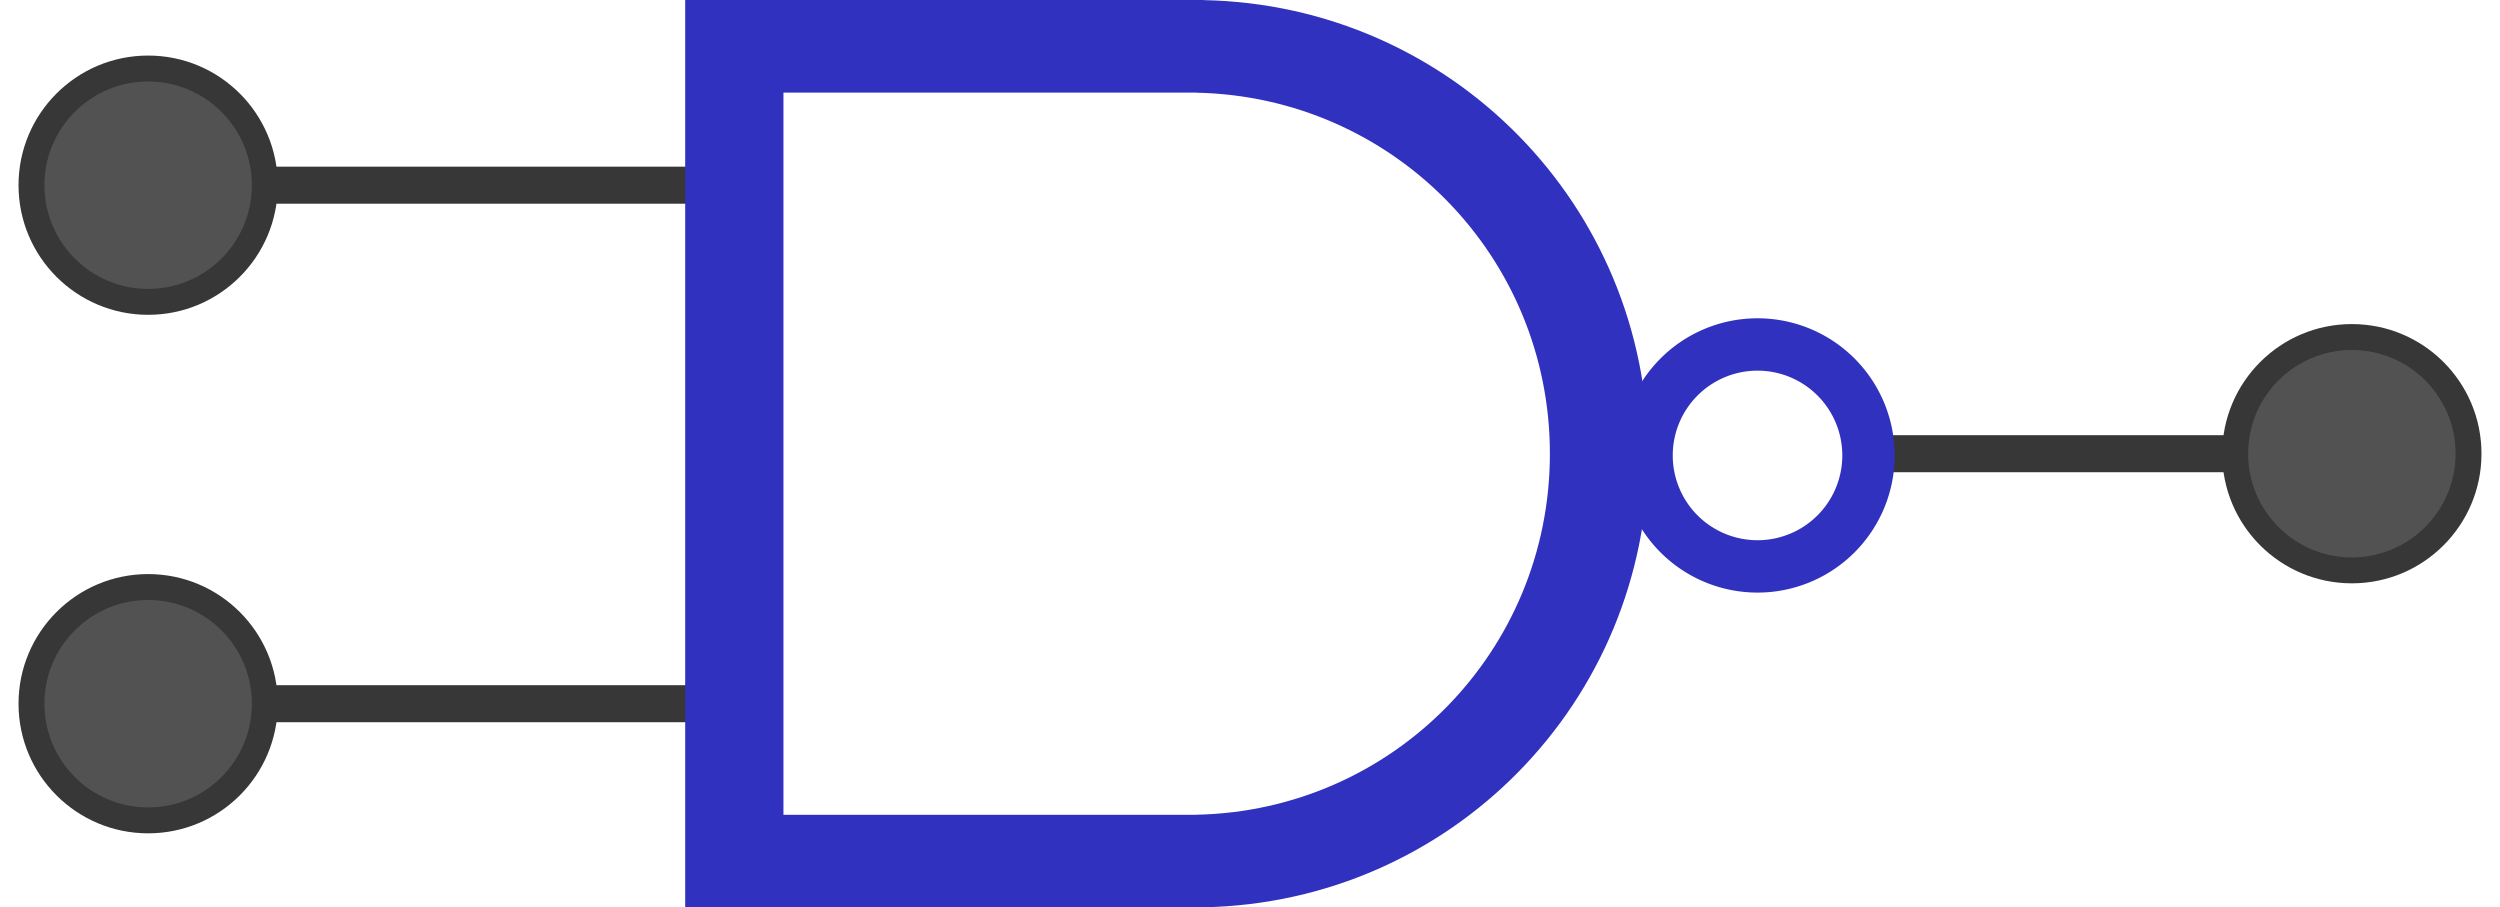 <?xml version="1.0" encoding="UTF-8" standalone="no"?>
<!-- Created with Inkscape (http://www.inkscape.org/) -->

<svg
   xmlns:dc="http://purl.org/dc/elements/1.1/"
   xmlns:cc="http://creativecommons.org/ns#"
   xmlns:rdf="http://www.w3.org/1999/02/22-rdf-syntax-ns#"
   xmlns:svg="http://www.w3.org/2000/svg"
   xmlns="http://www.w3.org/2000/svg"
   xmlns:sodipodi="http://sodipodi.sourceforge.net/DTD/sodipodi-0.dtd"
   xmlns:inkscape="http://www.inkscape.org/namespaces/inkscape"
   width="540"
   height="196"
   viewBox="0 0 506.25 183.75"
   id="svg4793"
   version="1.1"
   inkscape:version="0.92.1 r15371"
   sodipodi:docname="gateNand.svg">
  <defs
     id="defs4795" />
  <sodipodi:namedview
     id="base"
     pagecolor="#ffffff"
     bordercolor="#666666"
     borderopacity="1.0"
     inkscape:pageopacity="0.0"
     inkscape:pageshadow="2"
     inkscape:zoom="0.70710675"
     inkscape:cx="344.31614"
     inkscape:cy="75.327895"
     inkscape:document-units="px"
     inkscape:current-layer="layer1"
     showgrid="true"
     fit-margin-top="0"
     fit-margin-left="0"
     fit-margin-right="0"
     fit-margin-bottom="0"
     inkscape:window-width="1884"
     inkscape:window-height="1051"
     inkscape:window-x="0"
     inkscape:window-y="0"
     inkscape:window-maximized="1"
     units="px">
    <inkscape:grid
       type="xygrid"
       id="grid874"
       empspacing="4" />
  </sodipodi:namedview>
  <g
     inkscape:label="Layer 1"
     inkscape:groupmode="layer"
     id="layer1"
     transform="translate(-109.23,-444.018)">
    <path
       style="color:#000000;font-style:normal;font-variant:normal;font-weight:normal;font-stretch:normal;font-size:medium;line-height:normal;font-family:sans-serif;font-variant-ligatures:normal;font-variant-position:normal;font-variant-caps:normal;font-variant-numeric:normal;font-variant-alternates:normal;font-feature-settings:normal;text-indent:0;text-align:start;text-decoration:none;text-decoration-line:none;text-decoration-style:solid;text-decoration-color:#000000;letter-spacing:normal;word-spacing:normal;text-transform:none;writing-mode:lr-tb;direction:ltr;text-orientation:mixed;dominant-baseline:auto;baseline-shift:baseline;text-anchor:start;white-space:normal;shape-padding:0;clip-rule:nonzero;display:inline;overflow:visible;visibility:visible;opacity:1;isolation:auto;mix-blend-mode:normal;color-interpolation:sRGB;color-interpolation-filters:linearRGB;solid-color:#000000;solid-opacity:1;vector-effect:none;fill:#373737;fill-opacity:1;fill-rule:nonzero;stroke:none;stroke-width:5.886px;stroke-linecap:butt;stroke-linejoin:miter;stroke-miterlimit:4;stroke-dasharray:none;stroke-dashoffset:0;stroke-opacity:1;color-rendering:auto;image-rendering:auto;shape-rendering:auto;text-rendering:auto;enable-background:accumulate"
       d="m 486.105,532.143 v 7.5 h 76.875 v -7.5 z"
       id="path2906-5-35"
       inkscape:connector-curvature="0"
       sodipodi:nodetypes="ccccc" />
    <path
       style="color:#000000;font-style:normal;font-variant:normal;font-weight:normal;font-stretch:normal;font-size:medium;line-height:normal;font-family:sans-serif;font-variant-ligatures:normal;font-variant-position:normal;font-variant-caps:normal;font-variant-numeric:normal;font-variant-alternates:normal;font-feature-settings:normal;text-indent:0;text-align:start;text-decoration:none;text-decoration-line:none;text-decoration-style:solid;text-decoration-color:#000000;letter-spacing:normal;word-spacing:normal;text-transform:none;writing-mode:lr-tb;direction:ltr;text-orientation:mixed;dominant-baseline:auto;baseline-shift:baseline;text-anchor:start;white-space:normal;shape-padding:0;clip-rule:nonzero;display:inline;overflow:visible;visibility:visible;opacity:1;isolation:auto;mix-blend-mode:normal;color-interpolation:sRGB;color-interpolation-filters:linearRGB;solid-color:#000000;solid-opacity:1;vector-effect:none;fill:#373737;fill-opacity:1;fill-rule:nonzero;stroke:none;stroke-width:6.549px;stroke-linecap:butt;stroke-linejoin:miter;stroke-miterlimit:4;stroke-dasharray:none;stroke-dashoffset:0;stroke-opacity:1;color-rendering:auto;image-rendering:auto;shape-rendering:auto;text-rendering:auto;enable-background:accumulate"
       d="m 255.48,477.768 v 7.5 h -93.75 v -7.5 z"
       id="path2906-5"
       inkscape:connector-curvature="0"
       sodipodi:nodetypes="ccccc" />
    <circle
       style="opacity:1;fill:#373737;fill-opacity:1;stroke:none;stroke-width:0.937;stroke-linecap:butt;stroke-linejoin:round;stroke-miterlimit:4;stroke-dasharray:none;stroke-opacity:1"
       id="path840"
       cx="139.23"
       cy="481.518"
       r="26.25" />
    <circle
       style="opacity:0.99;fill:#535353;fill-opacity:1;stroke:none;stroke-width:0.75;stroke-linecap:butt;stroke-linejoin:round;stroke-miterlimit:4;stroke-dasharray:none;stroke-opacity:1"
       id="path840-6"
       cx="139.23"
       cy="481.518"
       r="21" />
    <path
       style="color:#000000;font-style:normal;font-variant:normal;font-weight:normal;font-stretch:normal;font-size:medium;line-height:normal;font-family:sans-serif;font-variant-ligatures:normal;font-variant-position:normal;font-variant-caps:normal;font-variant-numeric:normal;font-variant-alternates:normal;font-feature-settings:normal;text-indent:0;text-align:start;text-decoration:none;text-decoration-line:none;text-decoration-style:solid;text-decoration-color:#000000;letter-spacing:normal;word-spacing:normal;text-transform:none;writing-mode:lr-tb;direction:ltr;text-orientation:mixed;dominant-baseline:auto;baseline-shift:baseline;text-anchor:start;white-space:normal;shape-padding:0;clip-rule:nonzero;display:inline;overflow:visible;visibility:visible;opacity:1;isolation:auto;mix-blend-mode:normal;color-interpolation:sRGB;color-interpolation-filters:linearRGB;solid-color:#000000;solid-opacity:1;vector-effect:none;fill:#373737;fill-opacity:1;fill-rule:nonzero;stroke:none;stroke-width:6.549px;stroke-linecap:butt;stroke-linejoin:miter;stroke-miterlimit:4;stroke-dasharray:none;stroke-dashoffset:0;stroke-opacity:1;color-rendering:auto;image-rendering:auto;shape-rendering:auto;text-rendering:auto;enable-background:accumulate"
       d="m 255.48,582.768 v 7.5 h -93.75 v -7.5 z"
       id="path2906-5-3"
       inkscape:connector-curvature="0"
       sodipodi:nodetypes="ccccc" />
    <circle
       style="opacity:1;fill:#373737;fill-opacity:1;stroke:none;stroke-width:0.937;stroke-linecap:butt;stroke-linejoin:round;stroke-miterlimit:4;stroke-dasharray:none;stroke-opacity:1"
       id="path840-67"
       cx="139.23"
       cy="586.518"
       r="26.25" />
    <circle
       style="opacity:0.99;fill:#535353;fill-opacity:1;stroke:none;stroke-width:0.75;stroke-linecap:butt;stroke-linejoin:round;stroke-miterlimit:4;stroke-dasharray:none;stroke-opacity:1"
       id="path840-6-5"
       cx="139.23"
       cy="586.518"
       r="21" />
    <circle
       style="opacity:1;fill:#373737;fill-opacity:1;stroke:none;stroke-width:0.937;stroke-linecap:butt;stroke-linejoin:round;stroke-miterlimit:4;stroke-dasharray:none;stroke-opacity:1"
       id="path840-62"
       cx="-585.48"
       cy="535.893"
       r="26.25"
       transform="scale(-1,1)" />
    <circle
       style="opacity:0.99;fill:#535353;fill-opacity:1;stroke:none;stroke-width:0.75;stroke-linecap:butt;stroke-linejoin:round;stroke-miterlimit:4;stroke-dasharray:none;stroke-opacity:1"
       id="path840-6-9"
       cx="-585.48"
       cy="535.893"
       r="21"
       transform="scale(-1,1)" />
    <path
       style="opacity:1;fill:#3131bf;fill-opacity:1;stroke:none;stroke-width:0;stroke-linecap:butt;stroke-linejoin:round;stroke-miterlimit:4;stroke-dasharray:none;stroke-opacity:1"
       d="m 465.128,508.471 a 27.774,27.774 0 0 0 -27.773,27.773 27.774,27.774 0 0 0 27.773,27.773 27.774,27.774 0 0 0 27.773,-27.773 27.774,27.774 0 0 0 -27.773,-27.773 z m 0,10.605 a 17.167,17.167 0 0 1 17.168,17.168 17.167,17.167 0 0 1 -17.168,17.168 17.167,17.167 0 0 1 -17.168,-17.168 17.167,17.167 0 0 1 17.168,-17.168 z"
       id="path1448"
       inkscape:connector-curvature="0" />
    <path
       inkscape:connector-curvature="0"
       style="opacity:1;fill:#3131bf;fill-opacity:1;stroke:none;stroke-width:1.007;stroke-linecap:butt;stroke-linejoin:round;stroke-miterlimit:4;stroke-dasharray:none;stroke-opacity:1"
       d="m 247.98,444.018 v 91.875 91.875 h 91.875 11.25 1.875 v -0.024 c 50.026,-0.992 90,-41.579 90,-91.851 0,-50.272 -39.974,-90.859 -90,-91.851 v -0.024 h -1.875 -11.25 z m 19.898,18.75 h 73.125 8.954 1.492 v 0.018 c 39.816,0.79 71.633,33.094 71.633,73.107 0,40.012 -31.816,72.317 -71.633,73.107 v 0.018 h -1.492 -8.954 -73.125 v -73.125 z"
       id="rect835" />
  </g>
</svg>
